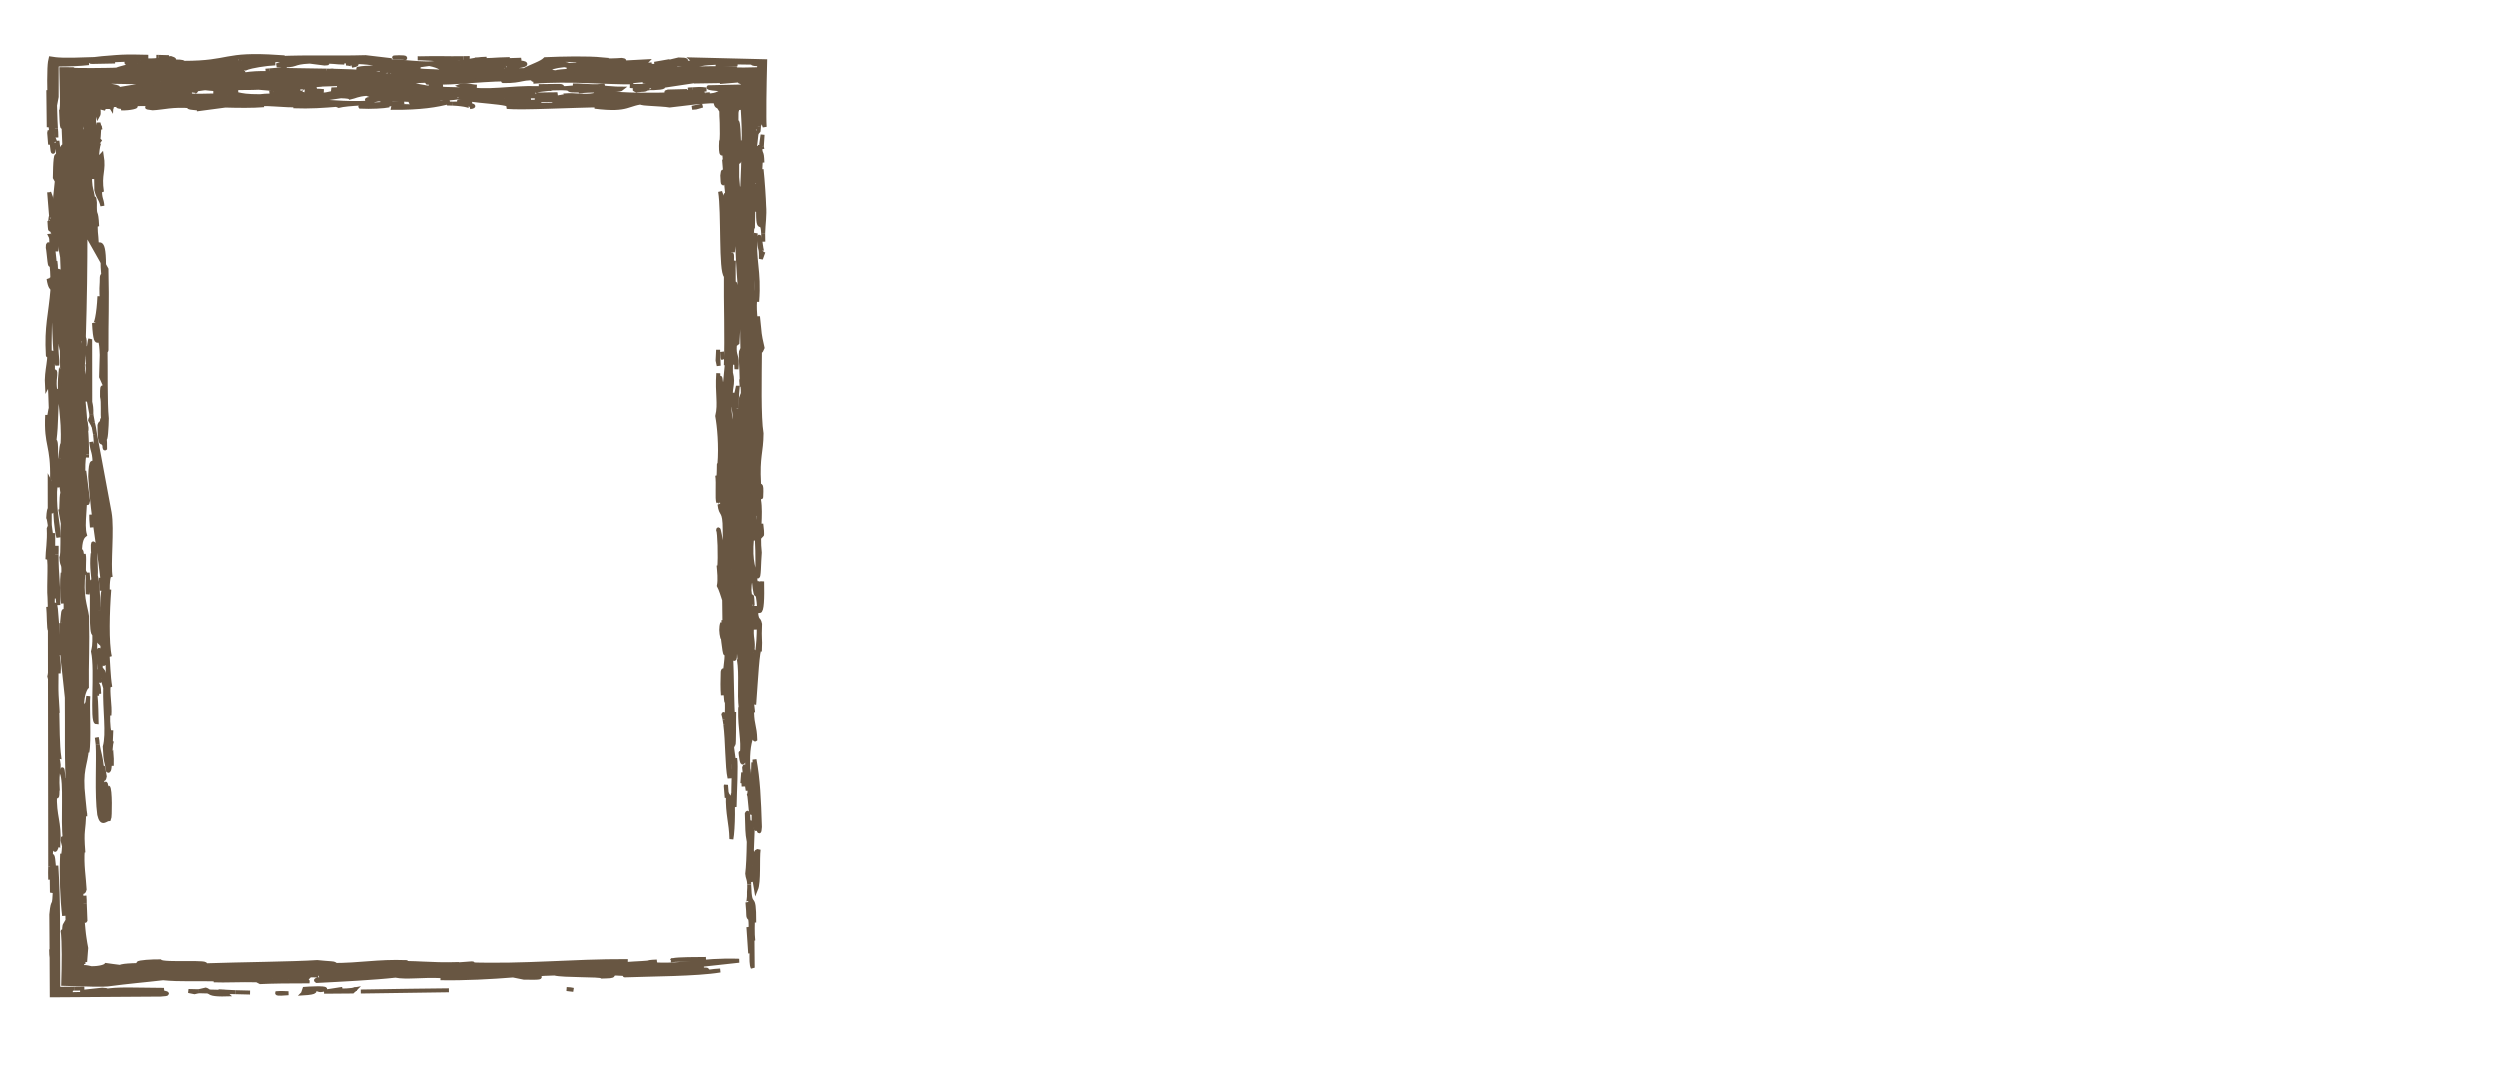 <?xml version="1.0"?><svg width="630" height="270" xmlns="http://www.w3.org/2000/svg">
 <title>brown frame</title>
 <g>
  <title>Layer 1</title>
  <g id="svg_1">
   <g id="svg_2">
    <g id="svg_3">
     <g id="svg_4">
      <g id="svg_5">
       <g id="svg_6">
        <path d="m188.749,224.733c0.056,1.756 -0.255,3.289 -0.395,2.628c0.377,3.578 -0.052,3.655 0.678,4.118c0.358,2.297 -0.138,4.747 -0.434,2.134l0.446,6.622l0.114,-3.959c0.606,1.079 -0.182,6.327 0.525,7.582l-0.06,-7.167l0.202,0.358c-0.218,-1.632 -0.127,-4.802 -0.042,-5.907c0.1,0.174 0.262,0.063 0.28,1.328c0.046,-8.654 -1.062,-2.332 -1.263,-9.512c0.017,0.447 0.01,1.005 -0.051,1.775z" stroke="#685642" fill="#685642" id="svg_7"/>
        <path d="m190.233,217.381l-0.76,-3.019l0.195,-5.065c-0.262,-0.057 -0.475,-3.747 -0.706,-1.249c0.041,0.488 0.12,1.454 0.096,2.233c-0.567,-0.565 -0.283,-6.735 -0.857,-5.247c0.15,4.005 0.025,4.62 0.486,7.085c-0.052,3.672 -0.184,6.346 -0.39,8.06c0.086,1.09 0.434,1.243 0.503,2.628l-0.021,-0.94l0.854,-0.149c-0.181,-1.155 -0.096,-2.247 -0.113,-3.528l0.997,5.929c0.799,-1.912 0.329,-7.737 0.661,-10.064c-0.718,2.888 -0.357,-2.298 -0.945,3.326z" stroke="#685642" fill="#685642" id="svg_8"/>
        <path d="m188.801,222.81l0.002,0.146l-0.002,-0.146z" stroke="#685642" fill="#685642" id="svg_9"/>
        <path d="m22.428,97.888c0.016,1.261 0.217,1.632 0.318,1.814l-0.016,-14.192c-0.225,0.444 -0.502,4.532 -0.636,1.8c-0.248,1.218 -0.036,4.929 0.267,5.467l-0.342,-1.028c0.438,3.27 -0.422,5.503 -0.681,3.371l0.005,0.276l1.685,9.056c0.099,-3.325 -0.579,-2.561 -0.6,-6.564z" stroke="#685642" fill="#685642" id="svg_10"/>
        <path d="m165.511,242.301c-1.839,0.078 -2.065,0.159 -1.856,0.242c0.658,-0.063 1.285,-0.135 1.856,-0.242z" stroke="#685642" fill="#685642" id="svg_11"/>
        <path d="m23.424,106.569l0.527,2.837c-0.142,-1.136 -0.332,-2.134 -0.527,-2.837z" stroke="#685642" fill="#685642" id="svg_12"/>
        <path d="m15.405,86.916c-0.028,-0.006 -0.053,-0.036 -0.09,0.039l0.269,1.273l0,-0.032l-0.179,-1.28z" stroke="#685642" fill="#685642" id="svg_13"/>
        <path d="m25.405,170.963l0.036,0.931c-0.004,-0.339 -0.018,-0.645 -0.036,-0.931z" stroke="#685642" fill="#685642" id="svg_14"/>
        <path d="m12.391,48.471l0.508,6.31c-0.241,-0.841 -0.168,2.203 -0.448,0.874c0.039,0.481 0.133,2.735 0.257,2.121l-0.016,-1.288c0.7,3.327 0.969,1.313 1.501,6.829c0.415,-3.425 0.035,-4.926 -0.283,-6.74c-0.049,-0.615 -0.07,-1.13 -0.097,-1.651l-0.978,-5.246l-0.444,-1.209z" stroke="#685642" fill="#685642" id="svg_15"/>
        <path d="m77.589,246.272l-0.069,0.055c0.063,-0.019 0.075,-0.037 0.069,-0.055z" stroke="#685642" fill="#685642" id="svg_16"/>
        <path d="m77.244,246.551l0.276,-0.224c-0.339,0.112 -1.638,0.219 -0.276,0.224z" stroke="#685642" fill="#685642" id="svg_17"/>
        <path d="m22.971,105.527c0.13,0.086 0.289,0.45 0.453,1.042l-0.395,-2.117l-0.058,1.075z" stroke="#685642" fill="#685642" id="svg_18"/>
        <path d="m21.443,100.711l-0.1,-5.315l-0.363,-1.959c0.138,2.034 0.232,4.413 0.463,7.274z" stroke="#685642" fill="#685642" id="svg_19"/>
        <path d="m25.815,162.567c0.107,11.01 -0.823,-2.705 -1.021,2.354c0.097,3.057 0.488,4.136 0.611,6.042c-0.334,-8.732 1.286,1.184 1.08,-7.624c0.707,1.253 0.771,6.352 0.579,9.34c-0.681,3.383 -0.499,-2.956 -1.167,-3.722c0.111,3.534 0.235,2.912 0.615,4.411c-0.158,5.549 0.837,11.481 -0.107,14.795c0.15,4.017 0.476,3.752 0.835,6.063c0.729,0.459 0.382,-5.975 0.957,-7.463c-0.062,0.309 -0.185,0.91 -0.288,0.735l0.153,-3.473c-0.254,3.296 -0.729,-0.458 -0.785,-2.22c-0.016,-1.282 -0.049,-3.829 0.153,-3.479l0.156,1.94c0.231,-2.498 -0.531,-5.511 -0.136,-8.148c0.164,-0.138 0.24,0.86 0.342,1.011c-0.498,-2.956 -0.469,-5.806 -0.821,-10.181l0.724,2.536c-0.801,-3.5 -0.573,-11.424 -0.15,-16.916c-0.123,0.609 -0.209,1.707 -0.348,1.048c-0.173,-3.226 0.323,-5.662 0.704,-4.168c-0.6,-3.151 0.505,-12.006 -0.274,-16.3l-3.675,-19.745c0.092,0.739 0.167,1.53 0.198,2.346c-0.635,1.795 -0.558,2.762 -1.156,-0.383c0.336,3.087 0.846,1.908 0.872,6.547c-0.319,-1.82 -1.048,-2.279 -1.123,2.165c0.635,11.11 2.439,18.473 3.361,28.849c-0.489,0.383 -0.352,8.53 -0.467,12.489c-0.525,-1.512 -0.675,-4.45 -0.781,-7.5l-0.07,7.652l1.029,0.999z" stroke="#685642" fill="#685642" id="svg_20"/>
        <path d="m24.172,136.77c-0.044,0.278 -0.068,0.565 -0.091,0.86c0.04,-0.157 0.071,-0.414 0.091,-0.86z" stroke="#685642" fill="#685642" id="svg_21"/>
        <path d="m24.87,152.99c-0.018,-0.039 -0.032,-0.025 -0.052,-0.039l0.037,0.967l0.015,-0.928z" stroke="#685642" fill="#685642" id="svg_22"/>
        <path d="m21.866,108.13c-0.139,-0.659 -0.178,-1.147 -0.319,-1.806l0.128,1.406c0.066,0.467 0.132,0.689 0.191,0.4z" stroke="#685642" fill="#685642" id="svg_23"/>
        <path d="m22.727,105.908l0.201,0.352l0.043,-0.733c-0.108,-0.077 -0.2,0.006 -0.244,0.381z" stroke="#685642" fill="#685642" id="svg_24"/>
        <path d="m21.393,204.641l0.106,1.056c-0.008,-0.637 -0.051,-0.911 -0.106,-1.056z" stroke="#685642" fill="#685642" id="svg_25"/>
        <path d="m24.985,174.832c-0.049,-3.829 -0.73,-0.458 -0.733,-5.875l-0.045,1.59c-0.313,-3.887 -0.169,-10.717 -0.195,-15.335c0.292,0.521 0.354,-2.8 0.807,-2.26c-0.106,-3.157 -0.207,-6.283 -0.674,-7.909c0.153,-1.956 -0.257,-4.927 -0.063,-7.413c-0.273,1.05 -0.924,-3.54 -0.59,2.511c-0.038,-0.488 -0.1,-0.182 -0.138,-0.665c-0.381,3.898 0.266,5.461 0.274,8.819c-0.27,2.007 -0.436,-3.283 -0.543,-1.389c0.251,4.193 -0.325,13.157 0.69,12.879c0.071,3.051 -0.152,3.473 -0.338,4.383c1.081,4.827 -0.464,17.913 0.918,17.869c-0.055,-1.762 -0.025,-4.633 -0.321,-7.219l0.951,0.014z" stroke="#685642" fill="#685642" id="svg_26"/>
        <path d="m21.937,114.56l-0.013,0.745l0.013,-0.745z" stroke="#685642" fill="#685642" id="svg_27"/>
        <path d="m25.941,66.241l0.904,1.601c0.216,9.118 -0.038,12.414 -0.002,20.386c-0.124,0.609 -0.202,-0.358 -0.242,-0.848c0.104,5.604 -0.085,13.99 0.33,18.07c-0.007,1.783 -0.294,6.465 -0.561,4.693c0.081,0.868 0.159,1.86 0.129,2.858c-0.325,0.264 -0.092,-2.233 -0.359,-2.291c-0.021,0.791 -0.085,1.1 0.017,1.282c-0.279,-1.332 -1.101,1.381 -1.081,-4.827c0.759,-2.404 0.088,4.306 0.925,2.887c0.006,-2.059 -0.318,-1.82 -0.42,-1.996c0.019,-2.624 0.229,-2.555 0.42,-2.416c-0.26,-1.005 0.102,-4.306 -0.293,-5.694c-0.064,-5.103 0.629,0.277 0.619,-3.055l-0.848,-1.921l0.16,-5.542c-0.298,-8.022 -1.465,1.147 -1.944,-8.022c0.442,1.205 1.185,-2.473 1.362,-6.74c0.031,2.553 0.584,7.273 0.332,10.569c0.664,-4.647 0.08,6.396 0.84,3.984c-0.36,-2.297 -0.408,-6.126 -0.214,-9.112l0.079,0.979c0.09,-3.176 -0.797,-5.58 -0.458,-9.962c-0.027,-2.178 0.212,-1.77 0.41,-1.387c-0.126,-1.843 -0.292,-3.491 -0.105,-3.496zm0.178,4.744l-0.084,2.913c0.14,-0.691 0.135,-1.777 0.084,-2.913z" stroke="#685642" fill="#685642" id="svg_28"/>
        <path d="m190.124,176.634l-0.069,0.885c0.039,-0.194 0.056,-0.529 0.069,-0.885z" stroke="#685642" fill="#685642" id="svg_29"/>
        <path d="m82.295,17.801l1.688,0.028c-0.659,-0.029 -1.199,-0.033 -1.688,-0.028z" stroke="#685642" fill="#685642" id="svg_30"/>
        <path d="m120.169,15.001l2.465,-0.197c-0.972,0.012 -1.735,0.091 -2.465,0.197z" stroke="#685642" fill="#685642" id="svg_31"/>
        <polygon points="190.182,156.512 190.188,156.429 190.143,156.041" stroke="#685642" fill="#685642" id="svg_32"/>
        <path d="m191.266,31.884c-0.072,0.375 -0.137,0.797 -0.188,1.374c0.084,-0.07 0.146,-0.583 0.188,-1.374z" stroke="#685642" fill="#685642" id="svg_33"/>
        <polygon points="119.716,15.038 119.865,15.054 120.169,15.001" stroke="#685642" fill="#685642" id="svg_34"/>
        <path d="m65.611,15.329l-1.08,0.084c0.51,-0.017 0.822,-0.048 1.08,-0.084z" stroke="#685642" fill="#685642" id="svg_35"/>
        <path d="m67.99,17.731c-0.389,0.021 -0.76,0.048 -1.049,0.085l1.049,-0.085z" stroke="#685642" fill="#685642" id="svg_36"/>
        <path d="m14.099,32.379l0.121,2.272c-0.013,-1.117 -0.06,-1.784 -0.121,-2.272z" stroke="#685642" fill="#685642" id="svg_37"/>
        <path d="m61.978,17.176c-0.132,0.04 -0.264,0.078 -0.352,0.116c0.313,-0.026 0.463,-0.076 0.352,-0.116z" stroke="#685642" fill="#685642" id="svg_38"/>
        <polygon points="187.597,191.07 187.594,190.933 187.495,190.875" stroke="#685642" fill="#685642" id="svg_39"/>
        <path d="m188.832,196.595l0.069,1.996c0.006,-0.742 -0.021,-1.464 -0.069,-1.996z" stroke="#685642" fill="#685642" id="svg_40"/>
        <path d="m189.901,64.885c-0.122,0.602 -0.269,2.013 -0.409,1.354c0.177,1.152 0.607,1.075 0.409,-1.354z" stroke="#685642" fill="#685642" id="svg_41"/>
        <path d="m182.292,179.995c0.115,0.362 0.202,0.813 0.289,1.264c-0.124,-0.841 -0.227,-1.578 -0.289,-1.264z" stroke="#685642" fill="#685642" id="svg_42"/>
        <path d="m182.581,181.259l0.191,1.232c-0.055,-0.433 -0.12,-0.848 -0.191,-1.232z" stroke="#685642" fill="#685642" id="svg_43"/>
        <path d="m182.867,49.583c0.058,-0.149 0.106,-0.381 0.121,-0.695c-0.115,0.091 -0.139,0.342 -0.121,0.695z" stroke="#685642" fill="#685642" id="svg_44"/>
        <path d="m188.766,200.204c0.202,0.358 0.642,9.037 0.745,1.737c0.629,0.281 0.291,4.683 0.447,6.629c0.147,-1.414 0.403,0.703 0.628,0.274c-0.077,-0.965 -0.257,-2.113 -0.212,-3.708c0.288,-0.733 0.483,1.688 0.375,3.578c0.333,-2.329 0.499,2.956 0.753,-0.341c-0.222,-7.047 -0.451,-12.027 -1.369,-16.983c0.15,4.017 0.338,8.511 0.085,11.805l-0.544,-1.385c0.479,-3.724 0.122,-6.022 0.172,-9.685l-0.288,8.227c-0.453,3.854 -0.558,1.275 -0.656,-1.762c-0.007,0.748 -0.04,1.424 -0.136,1.614z" stroke="#685642" fill="#685642" id="svg_45"/>
        <path d="m183.992,194.66l-0.015,0.138c0.019,0.121 0.031,0.27 0.055,0.347l-0.04,-0.485z" stroke="#685642" fill="#685642" id="svg_46"/>
        <path d="m25.107,31.959l0.206,0.707c-0.093,-0.59 -0.156,-0.771 -0.206,-0.707z" stroke="#685642" fill="#685642" id="svg_47"/>
        <path d="m186.627,189.752l0,0.006c-0.006,-0.055 -0.006,-0.069 0,-0.006z" stroke="#685642" fill="#685642" id="svg_48"/>
        <path d="m28.16,27.135c-0.008,0.015 -0.016,0.03 -0.031,0.047c0.022,-0.017 0.021,-0.033 0.031,-0.047z" stroke="#685642" fill="#685642" id="svg_49"/>
        <path d="m32.338,15.405c-0.033,-0.025 -0.042,-0.05 -0.119,-0.074c-0.375,0.031 -0.194,0.057 0.119,0.074z" stroke="#685642" fill="#685642" id="svg_50"/>
        <path d="m28.161,27.084c0.001,0.017 0.008,0.033 0,0.051c0.003,-0.018 0.013,-0.035 0,-0.051z" stroke="#685642" fill="#685642" id="svg_51"/>
        <path d="m113.149,25.087c0,0 -0.27,-0.094 -0.695,-0.184c-0.164,0.051 0,0.11 0.695,0.184z" stroke="#685642" fill="#685642" id="svg_52"/>
        <path d="m96.272,24.282l-0.309,-0.061l0.309,0.061z" stroke="#685642" fill="#685642" id="svg_53"/>
        <path d="m192.352,60.894c0.007,-0.835 -0.006,-1.461 -0.029,-1.99c-0.013,0.608 -0.012,1.267 0.029,1.99z" stroke="#685642" fill="#685642" id="svg_54"/>
        <path d="m28.129,27.182c-0.062,0.057 -0.151,0.117 -0.288,0.19c0.152,-0.078 0.238,-0.138 0.288,-0.19z" stroke="#685642" fill="#685642" id="svg_55"/>
        <polygon points="138.882,22.339 138.363,22.398 138.671,22.426" stroke="#685642" fill="#685642" id="svg_56"/>
        <path d="m147.689,22.739c-0.301,0.062 -0.438,0.125 -0.607,0.182c3.143,-0.227 8.918,0.02 9.602,-0.559c-1.067,0.014 -6.597,-0.326 -5.654,-0.665c-2.191,0.145 -5.43,-0.261 -6.61,-0.166c3.597,0.317 0.389,0.488 -2.04,0.683c-2.208,-0.168 0.416,-0.465 -1.486,-0.571l-5.11,0.063l4.452,0.077l-1.353,0.557l0.454,-0.053c7.53,-0.261 0.639,0.814 8.352,0.452z" stroke="#685642" fill="#685642" id="svg_57"/>
        <path d="m147.082,22.921c-0.471,0.035 -0.885,0.078 -1.207,0.137c0.711,-0.009 0.987,-0.066 1.207,-0.137z" stroke="#685642" fill="#685642" id="svg_58"/>
        <path d="m177.833,23.839c0.304,-0.019 0.634,-0.045 1.059,-0.088l-1.059,0.088z" stroke="#685642" fill="#685642" id="svg_59"/>
        <path d="m21.073,89.659c0.164,-0.132 0.501,-4.521 0.073,-4.442l-0.134,3.932l0.061,0.51z" stroke="#685642" fill="#685642" id="svg_60"/>
        <path d="m186.898,97.423c0.013,-0.488 0.018,-0.979 0.01,-1.469l-0.066,-0.285c-0.063,0.299 0.015,1.266 0.056,1.754z" stroke="#685642" fill="#685642" id="svg_61"/>
        <path d="m152.386,21.496c-0.804,0.065 -1.163,0.133 -1.356,0.201c0.521,-0.034 1.002,-0.089 1.356,-0.201z" stroke="#685642" fill="#685642" id="svg_62"/>
        <path d="m185.88,97.699c-0.122,0.623 -0.309,1.54 -0.472,1.67c-0.004,1.273 0.221,2.168 0.301,3.465c-0.063,-1.463 -0.019,-3.156 0.171,-5.135z" stroke="#685642" fill="#685642" id="svg_63"/>
        <path d="m185.717,102.94l-0.008,-0.105l0.008,0.105z" stroke="#685642" fill="#685642" id="svg_64"/>
        <path d="m20.891,92.27l0.09,1.167l-0.115,-0.607l-0.129,3.019c0.027,0.364 0.054,0.758 0.067,1.243c-0.014,-0.196 -0.06,-0.347 -0.106,-0.441l-0.05,0.967c0.443,2.404 0.767,8.386 1.027,10.112c0.19,2.283 0.297,5.078 0.262,6.831c0.01,-1.624 -0.079,-3.781 -0.324,-3.134c-0.255,3.299 -0.99,4.902 -0.359,10.595l-0.01,-3.339l0.951,7.507c-0.395,2.63 -0.476,-3.747 -0.817,-4.789c0.469,5.838 -0.783,10.694 0.04,13.4c-0.488,0.381 -1.303,1.021 -1.254,4.852c0.556,-2.762 0.357,2.296 0.953,0.031c0.279,1.323 -0.176,4.273 0.189,4.494l-0.202,-0.358c-0.772,6.542 0.438,8.683 0.836,11.481c0.2,7.832 -0.117,11.43 -0.034,17.817c-0.327,0.251 -1.228,1.99 -1.193,4.553c0.443,1.191 0.647,6.972 1.214,7.563c0.237,-4.582 -0.475,-3.749 -0.607,-6.492c0.594,-2.283 0.587,-0.207 0.943,-3.325c-0.231,2.517 0.311,11.372 -0.248,14.128l-0.079,-0.973c-0.338,4.4 -1.74,5.241 -0.892,12.571l0.348,3.498c-0.057,-0.168 -0.123,-0.188 -0.174,-0.278c-0.059,5.726 -0.704,4.163 -0.195,10.483c-0.039,-0.488 -0.102,-0.182 -0.14,-0.678c-0.318,3.603 0.321,7.236 0.455,9.96c-0.473,1.663 -0.465,-0.395 -0.807,-1.423c-0.092,3.169 0.065,6.464 0.317,9.458l0.205,2.183l0.111,1.035l0.115,0.845c0.154,1.083 0.313,1.982 0.457,2.691l-0.274,3.492l0.038,0.003l-0.045,0.004c-0.099,-0.899 -0.272,-1.893 -0.456,-2.62c-0.184,-0.719 -0.378,-1.16 -0.52,-0.749c0.09,1.99 0.299,1.534 0.237,4.107l0.352,0.01c-0.15,0.058 -0.329,0.115 -0.533,0.171c-0.242,-0.381 -0.485,-1.231 -0.793,-2.278c-0.119,1.676 -0.123,2.645 -0.071,3.142c1.978,-0.168 0.373,-0.925 3.354,-0.215c2.127,0.006 3.457,-0.436 3.722,-0.801l1.721,0.239l1.869,0.239c0.416,-0.465 5.034,-0.492 8.06,-0.563c0.37,-0.2 -2.437,-0.496 -3.584,-0.315c0.226,-0.367 3.446,-0.538 5.517,-0.531c0.759,0.975 13.558,-0.142 11.11,1.008c9.301,-0.317 22.369,-0.416 28.508,-0.822c2.025,0.27 6.15,0.283 3.678,0.741c7.488,0.003 11.349,-0.998 18.781,-0.731c0.615,0.123 -3.36,0.009 -3.096,0.335c4.858,-0.392 8.838,0.412 16.375,0.151c-1.268,0.018 -1.638,0.219 -1.814,0.32c-0.132,-0.161 3.088,-0.335 5.038,-0.491c1.096,0.083 -1.459,0.116 -0.845,0.241c14.56,0.473 25.652,-0.854 40.133,-0.809c-4.135,-0.013 -5.698,0.634 -5.742,0.898l4.051,0.012c1.562,-0.322 4.603,-0.322 7.147,-0.563c0.312,0.122 1.549,0.252 0.287,0.405c8.003,0.653 12.5,-1.18 22.308,-0.845l-11.876,1.304l2.938,0.454l-5.222,0.592c3.119,0.357 5.831,-0.468 6.206,0.021c-0.659,0.138 -2.247,0.094 -2.296,0.358c2.994,0.191 3.229,-0.173 5.48,-0.269c-5.93,0.996 -17.557,0.98 -23.815,1.225c-0.984,0.079 0.843,-0.24 1.017,-0.341c-2.553,0.032 -4.086,-0.278 -7.3,-0.105c-1.996,0.422 1.523,0.31 3.107,0.354c-0.218,0.366 -1.015,0.344 -2.779,0.399c-0.383,-0.488 -9.685,-0.173 -11.958,-0.769c-9.426,0.153 1.507,1.264 -7.694,1.052l-2.749,-0.559c-5.342,0.432 -12.251,0.814 -18.297,0.695l1.274,-0.018c0.849,-0.239 -0.554,-0.387 -1.174,-0.509c-4.568,-0.239 -8.673,0.439 -11.441,-0.12c-5.21,0.595 -13.896,1.034 -19.854,1.34c-1.607,-0.737 7.771,-0.625 10.25,-1.084l-5.423,0.002c3.352,-0.009 4.676,-0.29 6.685,-0.709c-4.752,-0.137 -6.315,0.508 -10.82,0.694c0.35,-0.2 -0.251,-0.323 -2.33,-0.328l-0.59,0.488c-0.038,-0.04 -0.268,-0.077 -0.91,-0.107l-8.017,0.299c1.701,0.209 1.784,0.635 3.854,0.64c-0.739,-0.285 1.017,-0.342 3.09,-0.334c-1.816,0.319 2.021,0.27 1.977,0.533c-4.154,-0.013 -9.259,0.053 -11.983,0.187l-0.885,-0.45c-3.959,-0.114 -8.141,0.138 -10.826,0.006l0.847,-0.238c-4.75,-0.139 -9.428,0.151 -13.646,-0.288c-2.119,0.258 -4.512,0.493 -6.808,0.732l-3.325,0.364l-1.521,0.189c-0.507,0.064 -0.855,0.13 -1.599,0.197c-1.467,0.305 -6.631,0.088 -11.898,-0.068c0.071,-2.537 0.129,-5.096 0.121,-7.426c-0.004,-1.167 -0.024,-2.278 -0.068,-3.312l-0.084,-1.491l-0.027,-0.347l-0.029,-0.23l-0.067,-0.44c0.016,-0.08 0.051,0.084 0.098,0.403l0.038,0.266l0.042,0.458l0.092,1.084l0.387,4.482c0.045,-2.269 -0.113,-4.246 -0.206,-5.922c-0.093,-1.207 -0.121,-2.049 0.186,-2.559c-0.052,1.79 -0.047,2.581 -0.008,3.223c0.039,0.494 0.112,0.242 0.196,-0.173c0.042,-0.195 0.088,-0.481 0.133,-0.647c0.045,-0.158 0.091,-0.297 0.134,-0.368c0.043,-0.071 0.084,-0.073 0.119,0.043c0.035,0.13 0.065,0.293 0.087,0.875l-0.027,-2.629l-0.065,-2.381c-0.056,-1.502 -0.138,-2.792 -0.248,-3.61c0.004,5.403 -0.846,-1.919 -0.58,3.551c-0.515,-4.239 -0.72,-10.024 -0.521,-15.075c0.264,0.05 0.387,-0.573 0.496,-2.456l-0.383,-1.519c0.07,-2.364 0.453,4.57 0.59,-0.188c-0.655,-4.896 0.371,-14.743 -0.841,-16.887c0.479,-3.731 0.486,7.101 1.071,1.477c0.438,3.271 -0.063,7.784 0.541,8.863c-0.172,-3.207 0.512,-1.17 0.518,-3.239l-0.373,-3.576l-0.023,0.791c-0.57,-6.001 -0.297,-15.509 -0.394,-23.173c-0.609,-6.491 -1.489,-10.96 -1.423,-18.747c0.357,2.299 0.344,-6.466 0.999,-1.565c0.315,-3.603 -0.059,-7.16 -0.322,-7.231c-0.091,3.17 -0.085,1.115 -0.215,3.785c-0.32,-1.802 -0.306,-5.957 -0.097,-7.664c-0.023,0.791 0.039,0.49 0.139,0.665c0.215,-3.785 -0.318,-1.814 -0.452,-4.549c0.448,-0.868 0.12,-6.04 0.353,-8.537l-0.64,-3.622c0.42,1.99 0.153,-3.471 0.54,-4.042c-0.296,-2.597 -0.816,-4.775 -0.703,-8.73c0.22,1.634 0.317,-3.609 0.743,-3.678c0.408,-6.773 -1.162,-11.217 -0.552,-17.632c0.1,0.199 0.38,1.494 0.487,-0.381c-0.119,-1.477 -0.069,-4.063 -0.116,-5.643l0.012,0.05l-0.012,-0.082c-0.023,-0.774 -0.076,-1.261 -0.179,-1.28c-0.417,-2.705 -0.844,-4.099 -1.198,-9.422c-0.488,0.391 -0.299,4.884 -0.142,6.831l0.481,1.682c-0.736,1.607 0.128,4.8 -0.12,6.024c-0.863,-3.193 -0.651,-12.389 -1.182,-17.906c-0.68,3.364 -0.786,10.681 -0.704,17.065l0.293,-2.812l0.01,3.341l0.519,-3.233c-0.091,3.165 0.042,5.9 0.012,8.759c-0.009,-3.348 0.664,-4.652 0.557,-2.758c-0.479,3.731 0.313,3.889 0.283,6.741c0.045,-1.588 0.053,-3.653 0.332,-2.321c-0.586,5.624 -0.204,7.143 -0.83,12.257c0.814,-0.634 0.081,6.39 0.748,7.156l0.068,-2.374l0.492,5.034c-0.663,4.645 -0.676,-4.113 -1.145,2.956c-0.082,6.522 0.773,6.354 0.836,11.481c-0.481,-1.689 -0.895,-5.756 -0.882,-9.893l-0.232,2.505c-0.279,-1.326 -0.221,-7.049 -0.191,-9.905c0.553,4.72 0.17,-2.208 0.602,-4.356c-0.466,-0.395 -0.393,2.636 -0.767,-0.942c0.009,3.352 0.048,3.842 -0.128,8.106c0.212,-9.217 -1.618,-8.289 -1.227,-16.333c0.211,3.708 0.673,-1.293 0.899,-1.739c-0.057,-1.745 -0.167,-5.285 -0.284,-6.74l-0.673,1.318c-0.292,-4.688 1.135,-6.315 0.441,-11.725c-0.403,-0.703 -0.137,4.758 -0.215,3.785c-0.423,-7.401 0.661,-10.067 1.169,-16.64c-0.202,-0.372 -0.629,-0.295 -0.985,-2.593c0.404,0.722 0.611,-0.979 0.907,1.607c0.171,-2.197 -0.126,-4.8 -0.284,-6.739c-0.237,4.574 -0.581,-1.871 -0.823,-2.714c0.068,-2.37 0.404,0.722 0.521,2.18c0.108,-1.902 0.704,-4.163 0.099,-5.243c0.425,-0.075 1.121,5.317 1.23,8.844l0.068,-2.377c0.218,1.638 0.156,1.944 0.09,4.304c0.33,-2.31 0.694,-2.082 0.998,-1.544c-0.063,0.303 -0.101,-0.168 -0.162,0.121c-0.108,1.9 0.008,3.357 0.234,2.917c0.572,1.708 0.357,-2.636 0.643,-3.923l-0.114,-2.9l-1.837,-9.873c-0.214,-4.218 0.226,-6.114 0.503,-9.282l-0.491,-0.87c0.05,-3.67 0.207,-7.133 0.828,-4.781c-0.164,0.132 -0.125,0.617 -0.149,1.414c0.068,0.105 0.115,0.289 0.154,0.521c0.028,0.077 0.057,0.119 0.085,0.182l-0.28,-6.61c0.713,6.673 0.892,0.333 1.762,1.45l-0.284,-6.875c-0.017,0.423 -0.034,0.615 -0.05,0.808l-0.048,0.5c-0.031,0.278 -0.06,0.451 -0.087,0.539c-0.055,0.176 -0.103,0.012 -0.146,-0.324l-0.062,-0.614c-0.019,-0.25 -0.038,-0.427 -0.055,-0.884l-0.096,-2.167c0.216,-0.235 0.241,-1.838 0.208,-3.897l-0.146,-6.59l1.481,0.002l-0.176,0.101c1.747,0.085 4.034,0.116 6.411,0.108l3.576,-0.038l1.731,-0.036l1.077,-0.046c-0.125,-0.164 3.377,-0.965 5.059,-1.447c-4.683,-0.184 -1.904,-0.38 -2.279,-0.684c0.484,0.028 1.356,0.033 1.458,-0.029c0.67,-0.139 -0.91,-0.186 -1.042,-0.348l-3.71,0.153l-5.75,0.165c-3.804,0.13 -6.825,0.317 -8.236,0.659c1.443,0.155 2.466,0.081 3.561,-0.006c1.087,-0.087 2.249,-0.187 3.765,-0.083c-2.287,0.261 -4.926,0.345 -8.087,0.366l-0.01,8.131l-0.409,2.162l0.111,3.588l0.111,2.216c-0.108,-0.869 -0.27,-1.042 -0.414,-1.543l-0.054,-0.206c-0.017,-0.072 -0.034,-0.142 -0.051,-0.328c-0.033,-0.321 -0.064,-0.709 -0.091,-1.192c-0.056,-0.966 -0.098,-2.315 -0.119,-4.27c-0.193,0.422 -0.17,2.4 -0.116,4.823l0.083,2.517c0.02,0.739 0.025,1.476 -0.007,2.145l0.545,1.368c-0.303,-0.527 -0.362,5.196 -0.776,1.13l-0.223,-3.308l-0.111,-1.654l-0.056,-0.827c-0.019,-0.298 -0.037,-0.45 -0.056,-1.07l-0.046,0.429c-0.015,0.165 -0.031,0.178 -0.046,0.274l-0.093,0.46l-0.186,0.919l-0.105,-9.32l0.281,2.628c-0.183,-8.392 0.069,-9.655 0.302,-10.61c0.762,0.123 1.46,0.24 2.979,0.285c1.529,0.045 3.842,0.019 8.047,-0.146c1.251,-0.165 2.579,-0.293 4.026,-0.39c0.884,-0.048 1.052,-0.089 1.521,-0.123c0.414,-0.034 0.845,-0.06 1.297,-0.08c1.808,-0.08 3.954,-0.058 6.726,0.022c-4.011,0.147 -0.412,0.465 -1.921,0.847c4.091,0.275 5.473,-0.268 7.595,-0.525c1.042,0.349 1.784,0.633 -1.871,0.582c-0.458,0.729 4.808,-0.126 5.141,0.625c12.107,-0.022 9.702,-2.426 23.855,-1.487l-0.53,0.303c8.987,-0.377 14.172,-0.015 22.495,-0.254l6.553,0.771c-1.465,0.118 -5.405,0.694 -3.566,1.065c-3.188,-0.78 -6.57,-0.507 -10.005,-0.925c-0.35,0.203 1.048,0.349 1.657,0.474c-2.073,-0.008 -3.113,-0.356 -5.85,-0.221c0.132,0.16 3.119,0.354 0.868,0.449l-3.724,-0.48c-4.982,0.229 -2.454,1.148 -8.305,0.928c1.088,-0.428 3.31,-1.047 5.576,-1.149c-2.674,-0.093 3.565,-0.258 1.125,-0.515c-3.852,0.635 -5.712,0.132 -10.834,0.529c0.602,-0.089 0.76,-0.213 2.021,-0.252l-7.437,-0.267c1.839,0.371 -6.139,0.407 -5.448,0.958c7.92,0.228 5.593,-0.105 14.619,0.208c-2.555,0.125 -5.85,0.685 -7.394,1.2c-0.078,-0.021 -0.208,-0.039 -0.486,-0.048c-1.379,0.545 0.027,0.691 0,1.644c4.12,-0.677 6.875,-0.119 11.734,-0.509c0.914,-0.522 -2.82,-0.666 -5.235,-0.531l4.281,-0.346l-0.843,0.24l10.866,0.175c-2.059,0.028 -2.758,0.331 -3.833,0.559c1.402,0.021 2.791,0.159 4.268,0.31c-0.311,-0.498 -0.115,-0.85 1.252,-0.84c6.992,0.118 10.878,0.565 13.458,1.135l0.814,-0.035c-1.172,-0.511 4.965,-0.918 7.131,-1.44c-0.107,0.529 3.603,0.318 5.618,0.587c1.073,-0.605 -0.358,-1.441 -2.812,-1.936c-4.728,0.553 -2.649,0.558 -4.883,1.344l-7.583,0.523l1.695,-0.483c-3.785,-0.213 -7.42,0.425 -7.143,-0.203c2,-0.419 5.302,-0.165 7.287,-0.586l-2.504,-0.229c4.417,-0.617 2.264,0.595 7.612,0.164c-1.967,-0.534 0.484,-0.039 2.775,-0.397c-1.839,-0.371 -9.417,0.153 -7.809,-0.754c2.781,-0.397 9.357,1.063 13.037,0.161l-0.18,0.102c5.428,0.118 7.336,-0.4 9.369,-0.727c2.31,0.294 5.499,-0.119 8.002,-0.152l-0.061,0.264l3.532,-0.11c-1.682,0.481 -4.14,-0.013 -7.174,0.058l0.377,0.49c-3.498,-0.582 -5.831,0.303 -8.543,0.726c3.948,-0.425 11.148,0.12 12.075,-0.84l2.442,0.497l1.168,-0.179c1.819,0.372 -0.039,0.955 -3.567,1.066c-0.613,-0.124 -0.919,-0.186 -0.733,-0.288c-1.638,0.22 -3.142,0.601 -7.104,0.487l2.115,-0.26c-4.935,-0.035 -9.42,0.154 -11.11,0.637c7.124,0.205 14.128,0.248 20.817,0.226c1.973,-1.108 4.313,-1.731 5.319,-2.762c4.488,-0.19 10.581,-0.332 14.479,0.045l-0.358,0.203c1.902,0.106 3.655,0.049 5.116,-0.067c2.009,0.271 -1.375,0.545 0.025,0.691l6.428,-0.346c-0.396,0.467 -5.806,0.469 -8.374,0.502c0.484,-0.039 1.463,-0.117 1.149,-0.18c-2.988,-0.192 -8.554,0.603 -9.861,-0.072c-1.456,0.118 2.958,-0.498 -1.971,-0.533c-3.3,-0.254 -4.375,0.351 -4.72,0.554c-0.054,0.265 5.179,0.362 3.363,0.681c2.569,-0.035 3.592,-0.374 6.876,-0.12c-2.545,0.032 -6.003,0.568 -7.359,0.158c-5.034,0.492 -4.312,1.732 -1.938,1.801c-0.565,-0.389 9.183,-0.479 2.582,-0.985c2.965,-0.5 8.382,-0.504 12.261,-0.815l-0.176,0.1l4.815,-0.125c-0.678,0.139 -2.134,0.257 -2.182,0.519l6.67,-0.708c-3.754,0.477 2.327,0.331 4.036,0.541c0.714,-0.404 3.319,-0.7 0.82,-0.932c-2.81,-0.293 -1.636,0.219 -4.191,0.249l3.618,-0.637l0.311,0.062l2.178,-0.521c4.929,0.037 -2.153,1.212 4.162,0.703l-0.821,-0.711l18.464,0.457c-0.084,3.501 -0.154,6.804 -0.184,9.784l-0.009,4.222l0.01,0.973l0.015,0.57l0.048,1.003c-0.405,-1.425 -1.055,-2.053 -1.44,-0.094l0.039,-0.932l0.027,-1.483l0.02,-4.076l-0.055,-8.439l-0.025,0c-0.112,-0.017 -0.072,-0.043 0.101,-0.076c0.111,0.334 0.297,1.948 0.438,4.2c0.142,2.241 0.239,5.127 0.172,7.667c0.416,-1.054 0.445,-3.331 0.364,-5.736c-0.081,-2.417 -0.271,-4.909 -0.294,-6.812c-1.562,0.018 -2.584,-0.071 -2.521,-0.408c-3.754,-0.103 -6.443,-0.083 -8.448,-0.006c-1.955,0.077 -3.59,0.21 -4.078,0.334c-1.482,0.249 -2.797,0.463 -6.55,0.117c-0.104,0.526 -2.134,0.257 -2.528,0.722c1.111,0.43 3.62,0.423 6.459,0.345l2.175,-0.065l1.103,-0.032l1.664,-0.025c2.279,-0.028 4.497,-0.027 6.355,0.048c-0.771,0.039 -2.3,0.117 -2.626,0.217c3.438,0.101 5.549,0.086 7.738,0.01l0.167,3.428l0.063,-0.524c0.515,6.379 -0.393,4.364 -0.625,8.119c0.02,0.357 0.025,0.953 0.028,1.63l0.013,1.548c0.021,0.921 0.079,1.651 0.271,1.371l-0.501,4.53l0.589,-0.218c0.035,2.555 -0.354,3.115 0.004,5.431l0.527,0.107l0.183,-6.346c0.172,3.216 0.504,0.896 0.614,4.43c-0.576,-3.948 -0.292,2.793 -0.78,3.182l0.296,2.6l-0.141,-0.665c-0.271,2.04 0.196,2.429 0.128,4.81c0.293,-2.808 0.664,-4.647 0.289,-8.225c0.296,2.605 0.624,7.771 0.642,9.039c0.221,2.735 -0.181,4.645 -0.239,7.204c-0.212,-4.911 -1.598,1.72 -1.219,-8.122c0.101,0.182 0.078,0.979 0.016,1.287c0.673,-1.312 -0.042,-5.899 -0.299,-8.033c-0.388,0.549 -0.484,-1.682 -0.697,2.101c0.247,-1.241 0.863,3.188 0.545,6.787l-0.828,-0.634l-0.098,5.241l-0.04,-0.49c-0.534,1.971 0.104,5.591 -0.211,9.2c0.296,2.605 0.061,12.6 0.928,8.299c-0.519,3.239 0.143,6.082 0.254,9.616l0.339,-4.405c0.594,5.208 0.211,3.708 1.153,7.876c-0.226,0.421 -0.413,1.351 -0.651,0.504c-0.044,6.997 -0.278,16.99 0.401,21.095c-0.037,4.932 -1.014,5.706 -0.63,12.626c0.116,1.458 0.774,-1.136 0.537,3.446c-0.063,0.308 -0.615,-4.412 -0.55,0.691c0.638,3.634 -0.353,8.535 0.201,13.263c-0.23,2.496 -0.143,6.827 -0.647,5.924c0.114,-3.954 0.009,-9.548 -0.233,-10.401c0.304,0.546 0.295,-2.812 0.53,0.102c0.381,-5.976 -0.313,-3.879 -0.053,-9.24c-0.202,-0.37 -0.559,2.756 -0.378,3.906c-0.689,0.025 -0.333,-10.572 -1.159,-5.806c-0.06,5.729 1.377,7.43 0.651,12.395c-0.419,-1.99 -0.064,-5.103 -0.787,-7.631l-0.278,4.08l0.499,2.961l-0.102,-0.176c-0.632,7.206 0.709,6.666 1.056,13.113c0.478,-3.735 1.195,0.864 1.487,-1.946c0.088,4.312 -0.003,7.478 -0.693,7.506c-0.563,-8.066 -0.729,-0.458 -1.416,-7.915c-0.248,1.224 -1.01,-1.775 -1.086,2.668c0.492,5.007 0.575,-1.498 0.803,3.496c-0.062,0.295 -0.124,0.602 -0.226,0.427c0.358,2.296 -0.129,2.68 0.267,5.459l-0.138,-0.659c-0.419,3.427 0.474,3.749 0.018,6.699c0.512,-1.18 0.419,1.98 0.739,3.81c0.193,-2.99 0.929,-4.608 0.888,-10.508c-0.405,-0.712 -0.63,-0.281 -0.825,-2.705l0.05,3.835c-0.067,-0.828 -0.171,-1.458 -0.253,-2.216l0.211,-3.684c0.288,4.67 0.721,2.529 1.142,4.513c-0.177,4.273 0.111,3.526 -0.021,6.214c-0.594,-0.271 -1.015,8.24 -1.396,13.161l0.022,-2.283c-0.375,-3.574 -0.495,2.459 -0.658,2.591l0.297,2.605c-0.042,-0.49 -0.179,-1.168 -0.264,-0.057c0.111,3.526 0.699,3.321 0.811,6.842c-0.327,0.265 -0.823,-2.712 -0.995,-0.523c-0.285,0.755 -1.044,3.159 -0.755,7.836c0.126,0.331 0.195,1.544 0.25,2.95c-0.018,-0.195 -0.031,-0.44 -0.055,-0.529l-0.356,3.107c-0.558,-2.647 0.264,-5.354 -0.297,-8.014l-0.53,-0.226c-0.001,-2.071 -0.231,-4.882 -0.506,-6.175c-0.09,3.156 0.05,3.821 0.16,7.352c-0.336,0.494 -0.585,-1.992 -0.621,-2.351l0.302,0.527c0.439,-4.21 -0.509,-6.294 -0.41,-11.535c0.021,-0.791 0.061,-0.308 0.162,-0.132c-0.514,-4.243 0.189,-8.405 -0.488,-12.529l0.28,1.345l-1.253,-13.784l-0.206,-0.044c-0.124,0.609 -0.116,-1.45 -0.033,-2.555l0.003,0.005l-0.657,-7.556c-0.128,0.691 -0.234,1.576 -0.265,2.591c0.242,0.86 0.044,5.902 0.595,5.21c-0.333,2.329 0.144,6.082 -0.064,7.792c0.354,-3.117 0.519,2.17 0.823,2.716c-0.349,1.047 0.025,4.618 -0.441,4.21c-0.122,0.615 0.31,-1.53 0.029,-2.856c-0.435,-3.264 -0.383,5.976 -0.796,1.91c0.328,5.172 0.186,11.987 0.615,17.322l0.191,-2.986c-0.068,2.371 0.035,7.983 -0.19,8.403c-0.055,-1.762 -0.049,-3.822 -0.143,-6.076c-0.527,-0.109 0.004,5.417 -0.322,5.668l0.873,6.547l0.029,-2.867c0.32,1.806 -0.066,7.802 -0.141,12.246c-0.722,-2.55 -0.019,-6.704 -0.308,-11.38c-0.273,-3.396 -0.697,2.098 -0.87,-1.117c-0.168,0.833 -0.148,2.931 0.034,3.965l-0.132,1.268c-0.655,-2.867 -0.51,-9.295 -1.074,-13.575c0.07,0.375 0.145,0.703 0.221,0.822c0.255,-3.295 0.244,-6.641 0.07,-9.854c-0.206,1.699 -0.066,2.372 0.011,3.343c-0.162,0.121 -0.232,-2.912 -0.413,-4.059c-0.191,2.988 -0.387,0.558 -0.496,2.448c-0.156,-1.946 -0.11,-3.522 -0.041,-5.894c0.247,-1.229 0.341,1.017 0.666,0.766c-0.196,-2.442 0.581,-3.559 0.206,-7.133c-0.137,4.754 -0.706,-1.252 -0.925,-2.89l-0.022,0.797c-0.381,-1.508 -0.397,-2.787 -0.049,-3.829c0.157,1.946 0.049,3.829 0.436,3.275c-0.017,-1.285 -0.033,-2.567 -0.149,-4.022l0.279,1.324l-0.081,-6.388c-0.341,-1.011 -0.824,-2.701 -1.327,-3.586c0.309,-1.532 0.051,-3.666 -0.068,-5.12l0.142,0.676c0.292,-2.817 0.048,-9.087 -0.254,-9.616c0.27,-2.013 1.924,14.23 1.644,0c-0.002,-5.409 -0.964,-3.369 -1.298,-6.457c0,0 0.098,0.174 0.161,-0.132c0.07,-2.368 -0.297,-2.605 -0.452,-4.551c-0.146,1.419 -0.153,3.477 -0.013,4.139c-0.404,-0.712 0.036,-4.93 -0.283,-6.744c0.622,2.354 0.237,-4.576 0.557,-2.749c0.4,-4.708 -0.092,-9.742 -0.55,-12.215c0.78,-3.195 -0.104,-5.603 0.257,-10.788c-0.022,0.797 0.094,2.243 0.01,3.357c0.495,2.956 0.259,-5.373 0.713,-0.823c-0.079,-0.973 -0.263,-0.069 -0.187,0.929c0.056,1.745 0.273,3.389 0.499,2.95l0.438,-4.225l0.12,1.475l0.606,-6.413c-0.099,-0.174 -0.223,0.427 -0.284,0.736c0.266,-7.438 -0.071,-15.942 0.009,-22.459c-1.397,-1.224 -0.598,-16.042 -1.456,-21.308c0.4,1.412 1.107,2.184 1.398,1.31c0.059,1.174 0.624,3.578 0.506,6.241c-0.225,0.425 -0.479,3.714 -0.735,1.598c0.16,7.359 0.613,-0.996 1.133,1.176c-0.135,-8.154 -0.954,-12.937 -1.283,-18.084l0.165,-0.13l-0.312,-3.887c-0.093,3.176 -0.885,3.019 -0.608,-1.075l0.039,0.498c0.167,-1.167 0.152,-2.965 0.102,-4.928c-0.012,-0.604 -0.027,-0.717 -0.042,-0.979l-0.041,-0.713c-0.024,-0.47 -0.039,-0.924 -0.026,-1.361c-0.152,-0.292 -0.305,-0.539 -0.458,-0.741l0.018,-0.271c-1.132,-0.133 -0.76,-0.917 -1.168,-1.398c-0.83,-0.015 -1.597,0.018 -2.275,0.081l-1.61,0.117l-1.583,0.151c-2.05,0.219 -3.894,0.498 -5.927,0.706c-1.839,-0.373 -10.415,-0.46 -5.871,-0.911c-5.164,0.328 -4.122,2.32 -12.979,1.217l2.298,-0.359c-8.468,0.075 -20.545,0.789 -24.447,0.411c3.124,-1.289 -10.577,-1.312 -12.083,-2.575c0.419,0.289 -2.762,0.385 -3.226,0.539c-0.697,-0.148 -1.858,-0.292 -3.09,-0.031c3.302,0.254 -2.321,1.313 3.992,0.802c-3.195,0.866 -7.312,1.543 -14.311,1.5l0.105,-0.527l5.538,0.161c-0.56,-0.389 2.291,-0.36 3.459,-0.539c-10.301,-0.296 1.349,-1.234 -9.183,-1.166c-1.017,0.342 -0.358,0.201 -3.095,0.336c1.287,-0.018 1.519,-0.38 -0.556,-0.388l-1.992,0.421c-3.678,-0.879 6.087,-0.572 2.95,-1.189c4.066,-0.414 11.109,-0.636 9.797,-1.308c-6.641,-0.245 -5.974,1.26 -12.918,0.955l-0.739,-0.286c-2.442,0.194 -2.837,0.658 -4.174,0.938c-0.121,-0.163 -0.741,-0.285 -2.31,-0.332c-4.124,0.677 -6.861,0.811 -10.666,1.55c10.125,-0.555 8.656,0.515 19.107,0.021c-1.638,0.219 -8.995,0.379 -9.447,1.107l0.098,-0.528c-3.398,0.274 -6.794,0.546 -11.062,0.372l2.605,-0.296c-5.656,0.367 -9.403,-0.801 -13.866,0.077c1.577,0.047 2.856,0.031 3.829,-0.049c-2.912,0.236 -6.564,0.183 -9.729,0.093l-6.547,0.871c0.057,-0.262 -4.092,-0.277 -2.09,-0.695c-4.714,-0.401 -6.936,0.385 -9.66,0.516c-4.827,-0.56 4.181,-0.25 4.654,-0.978c-3.325,-0.122 -6.75,-0.128 -9.813,-0.044c-1.531,0.042 -2.972,0.106 -4.265,0.19l-0.478,0.032c-0.179,0.011 -0.175,0.022 -0.27,0.034l-0.4,0.073c-0.252,0.051 -0.472,0.106 -0.659,0.166c0.63,0.106 0.903,0.197 0.888,0.325c-0.094,-0.166 -1.215,-0.123 -1.833,-0.128c-0.072,0.114 -0.13,0.229 -0.175,0.343c-1.111,-0.231 -1.299,-0.434 -0.52,-0.692c-0.338,-0.02 -0.647,0.024 -0.929,0.083c0.14,0.981 0.363,1.829 0.015,2.444c-0.175,-0.834 -0.211,-1.795 -0.214,-2.643c1.162,-0.004 2.214,0.052 2.75,-0.096c-1.193,0.102 -2.031,0.047 -2.913,-0.067c-0.132,0.745 -0.343,1.353 -0.484,2.375c-0.035,0.255 -0.066,0.534 -0.09,0.844l-0.031,0.488l-0.019,0.603c-0.016,1.328 0.005,2.88 0.081,4.759c-0.164,0.132 -0.482,-1.689 -0.487,0.383c0.126,4.802 0.706,1.255 1.087,2.754c-0.213,-3.697 -0.004,-5.417 0.429,-7.562l0.278,0.986c-0.145,0.149 -0.152,2.471 -0.292,3.155l0.567,0.598c-0.628,-0.276 -1.105,3.438 -0.871,6.357c0.455,-2.95 0.432,-2.153 1.146,-2.956c0.677,4.105 -0.666,4.631 0.051,9.232c-0.201,-0.345 -0.352,-4.361 -0.506,-0.891c-0.027,2.873 0.462,2.49 0.618,4.417c-0.523,-2.17 -0.911,-1.613 -1.531,-3.965c-0.066,-5.105 0.007,-2.059 -0.222,-7.049l-0.441,4.224c-0.086,-4.325 -0.598,-3.146 -0.799,-3.501c-0.531,7.386 0.794,5.566 0.657,10.318c0.358,2.291 0.075,-4.452 0.45,-0.868c-0.076,4.444 0.342,1.013 0.567,6.001l-0.239,-0.835c-0.311,1.525 0.072,3.032 0.125,4.796c0.158,1.94 1.816,-2.197 1.852,5.781c-0.146,-0.391 -0.239,-0.534 -0.3,-0.534l-4.39,-7.783c0.011,8.083 -0.111,17.398 -0.406,26.759c-0.858,2.205 -0.708,-6.681 -1.094,-6.108l0.176,-4.27c0.364,0.24 0.112,8.945 0.756,5.09c-0.263,-7.54 0.156,-10.96 -0.594,-18.113c-0.86,2.222 0.152,9.42 -0.512,14.073c0.056,-1.954 -0.039,-3.603 -0.162,-5.204l-0.346,14.006l0.208,1.117c0.096,-3.351 0.17,-5.668 0.201,-5.967c-0.075,4.442 0.401,8.188 1.03,8.483l0.022,-0.789l0.196,1.605l-0.12,3.121zm135.494,150.859c-0.27,0.061 -0.482,0.131 -0.64,0.219c0.164,-0.092 -0.018,-0.151 0.64,-0.219zm-119.647,-222.363l-18.285,-0.328l-0.012,1.018l0.105,-0.924c6.298,0.589 10.38,1.104 11.105,1.472c0.403,0.184 -0.033,0.33 -1.502,0.431c-1.431,0.101 -3.827,0.155 -7.547,0.153l0,0.482l0.089,1.117c0.033,-0.414 0.059,-0.894 0.08,-1.43c2.117,0.076 4.778,0.073 7.379,0.001c2.874,-0.44 12.417,-2.061 12.297,-2.204c-1.042,-0.349 -2.561,0.032 -4.455,-0.074l0.746,0.286zm4.212,2.083c3.358,0.138 2.594,-0.137 3.115,-0.385l-3.528,0.094c0.445,0.062 0.666,0.15 0.413,0.291zm2.913,-0.633c-0.377,-0.006 -0.699,-0.018 -0.868,-0.051l0.868,0.051zm-23.947,41.243l-0.016,-0.344l-0.058,2.417c0.041,-0.322 0.071,-0.935 0.074,-2.073zm0.607,-6.815l-0.454,-0.797l-0.052,2.266c0.206,-0.255 0.385,-0.521 0.506,-1.469zm1.495,-21.905c-0.273,-0.69 -0.416,-2.192 -0.568,-3.557c-0.076,-0.727 -0.155,-1.218 -0.255,-1.668c-0.099,-0.438 -0.219,-0.77 -0.376,-0.872c-0.161,-0.312 -0.224,0.568 -0.275,1.593l-0.052,3.881c0.091,0.048 0.177,0.322 0.258,0.78c0.079,-1.362 0.235,-2.272 0.621,-1.72c-0.841,3.501 0.601,3.138 0.385,6.922c0.443,1.205 0.439,-4.212 0.262,-5.359zm163.868,99.233c-0.054,0.107 -0.195,0.477 -0.371,0.996l-0.312,-2.666c0.138,-4.756 1.041,-8.566 0.264,-12.847c0.195,-2.003 0.608,-3.076 0.949,-4.101c-0.025,0.981 -0.059,1.898 -0.111,2.663c1.138,12.002 -1.201,6.257 -0.419,15.955zm1.108,-54.682c0.039,0.49 0.142,0.667 0.142,0.667c-1.154,-10.627 -1.489,-19.377 -1.444,-25.106c-0.458,1.111 -0.812,6.25 -1.001,8.69l-0.522,-2.163l0.41,-1.35l-0.474,-3.754c-0.351,1.05 -0.277,4.082 -0.547,6.108c0.1,0.176 0.708,6.666 1.028,8.479l0.36,-5.185c-0.146,1.4 -0.025,8.279 0.108,11.006c0.262,0.054 0.665,-4.647 0.097,-5.239c0.389,-0.559 0.393,4.859 0.809,1.433c0.413,4.061 0.067,10.522 -0.125,13.52l-0.652,0.508c-0.254,3.289 0.786,2.222 0.409,6.129c-0.128,-4.804 -0.715,0.812 -0.765,-3.009c-0.246,1.22 -0.688,0.025 -0.641,3.854c0.863,3.187 -0.541,4.036 0.221,7.049c-0.269,2.013 -0.519,-2.167 -0.635,1.795c0.454,4.543 0.779,4.281 1.407,4.563c0.176,-4.249 -0.817,-4.773 -0.664,-8.248l1.076,6.911c0.151,-1.274 0.168,-2.216 0.124,-3.007c0.063,1.389 0.222,2.568 0.442,3.578l0.318,1.596c0.006,-3.917 0.021,-7.396 0.289,-8.011l0.305,0.54c0.279,-1.387 0.061,-3.647 -0.163,-4.689c-0.032,-3.507 -0.457,-7.011 -0.063,-7.777l0.278,1.332c-0.085,-4.315 -0.123,-4.796 -0.127,-10.22zm-84.816,-58.728c2.613,1.117 5.494,2.104 17.688,1.908l-0.96,0.077c6.145,0.701 11.981,-0.927 19.458,-0.148c-3.628,0.421 -3.433,0.382 -7.438,1.346l3.893,-0.315c-1.079,0.607 2.804,0.293 5.66,0.322l-2.521,0.723c-1.714,-0.208 -6.158,-0.284 -6.028,-0.119c0.973,-0.08 -5.867,-0.913 -9.583,-0.702c0.383,0.49 8.229,0.291 4.726,1.092c3.087,-0.336 3.471,0.152 6.698,-0.019c-3.096,0.335 -0.766,0.667 -3.071,1.025l5.292,-0.167c0.138,0.163 -7.708,0.362 -3.371,0.965c2.121,-0.257 7.783,0.065 7.884,-0.462l0.13,0.162c3.967,0.114 1.745,-0.746 6.616,-0.445c0.058,-0.266 -0.872,-0.449 -2.617,-0.395c-1.475,0.117 -1.701,0.481 -4.739,0.555c-1.362,-0.413 3.665,0.051 1.556,-0.646c-1.048,-0.348 -8.021,0.3 -5.798,-0.484l3.959,0.113c0.101,-0.528 2.969,-0.498 2.888,-0.924c2.421,-0.194 4.707,0.399 7.179,-0.059c1.027,-0.342 -0.766,-0.977 3.325,-0.7c3.197,0.781 12.617,0.629 16.146,0.516l3.088,-0.336c-0.262,-0.324 -5.9,0.044 -3.917,-0.377l4.815,-0.127l-0.372,0.203c1.596,0.045 3.228,-0.172 4.683,-0.289c-1.5,0.38 -4.971,0.228 -4.281,0.777c2.251,0.108 2.624,0.313 4.666,0.207c-0.415,0.039 -0.834,0.093 -0.768,0.17l0.778,0.033l0.532,0.009c0.331,-0.001 0.616,-0.016 0.868,-0.041c0.504,-0.049 0.879,-0.139 1.188,-0.242c0.618,-0.207 0.96,-0.464 1.503,-0.554c2.216,-0.357 1.403,-0.523 -0.102,-0.67c-1.469,-0.147 -3.553,-0.276 -3.25,-0.559l7.854,-0.173l0.129,5.852c-0.178,-1.141 -0.356,-2.176 -0.582,-1.625c-0.254,3.273 -0.427,0.262 -0.4,4.558c0.751,-0.33 0.468,5.825 0.903,9.093c-0.308,1.526 -0.369,1.84 -0.379,-1.498c-0.488,0.383 -0.3,4.865 -0.345,6.459c0.121,0.923 0.192,2.498 0.301,3.496c0.244,-1.337 0.55,-0.766 0.758,2.128l0.102,0.169c0.134,-4.745 0.668,-12.119 0.168,-15.094l0.241,0.841c0.102,-1.323 0.104,-2.702 0.061,-4.069l-0.091,-2.082l-0.117,-2.174c-0.155,-2.801 -0.268,-5.021 0.101,-6.903c-0.089,-0.028 -0.168,-0.058 -0.24,-0.092c0.619,-0.365 -1.181,-0.084 -0.624,-0.611l-5.026,0.412l1.084,-0.239l-7.614,0.119l0.182,-0.099l-7.876,1.186c-0.008,0.23 0.205,0.301 -0.885,0.471c-1.093,0.113 -1.923,0.131 -2.662,0.101c-0.006,0 -0.006,0 -0.006,0.003l0,-0.003c-1.688,-0.066 -2.812,-0.397 -4.89,-0.533l6.396,-0.056c0.521,-0.391 -0.023,-0.796 -3.157,-1.069c1.282,-0.015 1.818,-0.319 0.232,-0.364c-0.174,0.102 -4.191,0.25 -2.661,0.561c-6.076,0.143 -15.912,-0.883 -25.137,-0.141c6.627,-0.446 -5.312,-0.523 2.046,-0.685c-5.135,-0.624 -4.419,0.616 -9.654,0.519c-0.446,-0.225 2.85,0.029 4.053,-0.414c-8.704,-0.25 -14.686,1.01 -23.106,0.82l-0.36,-0.487l-5.202,0.2zm-16.657,0.607l-4.934,0.168l0.485,0.014l-4.869,0.393c2.992,0.19 4.963,0.726 0.775,0.976c0.353,-0.202 -0.871,-0.449 0.584,-0.566c-2.806,-0.293 -8.962,-0.576 -7.357,0.16c5.392,-0.695 1.257,0.938 5.494,0.421c-2.273,0.479 -4.526,0.265 -6.673,0.479c2.235,-0.401 -0.521,-0.909 -3.879,-1.101c-1.461,0.118 -5.417,0.005 -7.846,0.199c0.866,0.45 -1.249,0.708 2.708,0.821c-1.452,0.118 -3.699,0.212 -6.216,-0.02c0.998,-0.077 2.743,-0.133 2.622,-0.295c-1.624,-0.415 -3.526,-0.396 -4.576,-0.573l-2.504,0.072c0.246,0.038 0.458,0.09 0.609,0.154l-2.781,0.397c3.705,-0.212 1.712,0.208 1.665,0.472c0.1,-0.527 -2.385,-0.069 -3.653,-0.052l2.754,0.558c-1.331,0.279 -4.701,-0.402 -4.005,0.149c5.844,0.221 8.091,0.126 13.376,-0.04l-2.146,-0.433c5.963,-0.306 3.678,0.743 10.369,0.722c2.781,-0.395 10.062,-0.027 10.2,-0.819c-0.839,0.241 4.166,0.704 6.459,0.346c2.534,-0.724 10.198,-0.821 7.876,-1.151c-2.071,-0.009 -4.858,0.389 -6.522,-0.082l4.017,-0.15l-2.636,-0.395c1.362,0.142 1.23,-0.244 0.604,-0.824zm-70.777,25.237l-0.01,0.155l0.002,-0.172l0.008,0.017z" stroke="#685642" fill="#685642" id="svg_65"/>
        <path d="m187.527,193.43c0.181,1.155 0.15,4.011 0.538,3.452c-0.425,0.069 -0.065,-5.103 -0.538,-3.452z" stroke="#685642" fill="#685642" id="svg_66"/>
        <path d="m187.11,196.846c0.102,0.201 0.266,0.061 0.28,1.343l-0.108,-3.528l-0.172,2.185z" stroke="#685642" fill="#685642" id="svg_67"/>
        <path d="m184.199,200.426c0.317,1.819 0.496,2.973 0.468,5.829c-1.04,1.073 -0.291,-4.676 -1.26,-5.971c-0.098,5.235 0.81,6.842 0.897,11.148c0.434,-2.134 0.684,-10.849 -0.105,-11.006z" stroke="#685642" fill="#685642" id="svg_68"/>
        <polygon points="182.885,198.1 183.119,201.012 183.181,200.725 182.946,197.811" stroke="#685642" fill="#685642" id="svg_69"/>
        <path d="m191.916,135.045c0.324,-0.262 0.004,-2.076 -0.074,-3.049c-0.021,0.791 -0.107,1.898 0.074,3.049z" stroke="#685642" fill="#685642" id="svg_70"/>
        <path d="m90.926,249.861l22.208,-0.313c-6.39,0.081 -12.289,0.122 -22.208,0.313z" stroke="#685642" fill="#685642" id="svg_71"/>
        <path d="m189.792,61.351c0.307,5.963 0.867,8.612 1.009,14.688c0.655,-7.989 -1.021,-10.552 -0.352,-17.26l-0.657,2.572z" stroke="#685642" fill="#685642" id="svg_72"/>
        <path d="m192.384,63.455c-0.612,0.988 -0.717,-4.601 -1.166,-3.735c0.149,4.019 0.583,1.872 0.53,5.519l0.636,-1.784z" stroke="#685642" fill="#685642" id="svg_73"/>
        <polygon points="182.27,90.476 181.952,88.667 182.067,90.124" stroke="#685642" fill="#685642" id="svg_74"/>
        <polygon points="191.841,36.278 191.979,36.937 192.172,33.947" stroke="#685642" fill="#685642" id="svg_75"/>
        <path d="m192.119,37.596l-0.141,-0.659l0.141,0.659z" stroke="#685642" fill="#685642" id="svg_76"/>
        <polygon points="180.957,88.152 180.827,90.84 181.107,92.169" stroke="#685642" fill="#685642" id="svg_77"/>
        <path d="m184.24,64.433l0.195,2.404c-0.037,-0.477 0.214,-3.766 -0.195,-2.404z" stroke="#685642" fill="#685642" id="svg_78"/>
        <polygon points="185.373,16.149 180.388,16.384 180.871,16.444 185.827,16.209" stroke="#685642" fill="#685642" id="svg_79"/>
        <path d="m182.553,45.616c-0.47,1.661 -0.127,-4.796 -0.542,-1.379c0.072,3.039 0.317,1.806 0.542,1.379z" stroke="#685642" fill="#685642" id="svg_80"/>
        <path d="m174.573,22.506c-0.395,0 -0.81,0.017 -1.21,0.07l1.21,-0.07z" stroke="#685642" fill="#685642" id="svg_81"/>
        <path d="m174.573,22.506c1.267,0 2.563,0.18 3.406,0.044c-1.558,-0.212 -2.158,-0.132 -3.406,-0.044z" stroke="#685642" fill="#685642" id="svg_82"/>
        <path d="m159.979,22.616l1.155,0.034c-1.18,0.231 -0.621,0.198 0.433,0.011c1.224,-0.016 1.155,-0.165 1.3,-0.267l0.753,-0.183l-1.004,0.17c-1.896,-0.003 -3.053,0.02 -2.637,0.235z" stroke="#685642" fill="#685642" id="svg_83"/>
        <path d="m105.765,14.69c4.266,0.176 5.369,0.26 5.138,0.625c4.049,0.117 3.421,-0.512 5.863,-0.658c-4.582,0.071 -5.518,-0.097 -11.001,0.033z" stroke="#685642" fill="#685642" id="svg_84"/>
        <path d="m116.766,14.657l1.6,-0.029c-0.667,-0.011 -1.161,0.004 -1.6,0.029z" stroke="#685642" fill="#685642" id="svg_85"/>
        <polygon points="177.036,26.608 174.385,27.167 175.358,27.089" stroke="#685642" fill="#685642" id="svg_86"/>
        <path d="m99.435,14.506c0.791,0.024 2.059,0.008 2.682,0.133c0.227,-0.368 -3.471,-0.155 -2.682,-0.133z" stroke="#685642" fill="#685642" id="svg_87"/>
        <path d="m115.887,21.665c0.433,0.224 3.163,0.09 4.273,0.176c-1.594,-0.047 -2.892,-0.72 -4.273,-0.176z" stroke="#685642" fill="#685642" id="svg_88"/>
        <path d="m87.197,16.013c0.791,0.023 2.007,0.27 1.48,0.571c1.15,-0.179 2.705,-0.823 -1.48,-0.571z" stroke="#685642" fill="#685642" id="svg_89"/>
        <polygon points="108.091,21.6 108.7,21.724 111.619,21.488" stroke="#685642" fill="#685642" id="svg_90"/>
        <path d="m118.503,26.991c3.283,-0.435 -5.208,-1.051 0.447,-1.42c-7.294,-0.456 0.559,0.617 -4.821,0.547c3.15,0.147 4.694,0.698 4.374,0.873z" stroke="#685642" fill="#685642" id="svg_91"/>
        <path d="m114.128,26.118c-0.458,-0.023 -0.954,-0.036 -1.492,-0.038l1.492,0.038z" stroke="#685642" fill="#685642" id="svg_92"/>
        <path d="m67.921,23.36c0.477,-0.045 0.803,-0.095 1.104,-0.147c-0.376,0.036 -0.734,0.081 -1.104,0.147z" stroke="#685642" fill="#685642" id="svg_93"/>
        <path d="m96.945,26.478l4.92,-0.654c-3.287,0.436 -11.556,0.409 -11.041,1.061c2.678,0.132 5.899,-0.041 7.223,-0.322l-1.102,-0.085z" stroke="#685642" fill="#685642" id="svg_94"/>
        <path d="m40.461,14.667l2.126,-0.258l-2.655,-0.076c0.761,0.098 -0.614,0.576 0.529,0.334z" stroke="#685642" fill="#685642" id="svg_95"/>
        <path d="m39.419,14.319l0.513,0.014c-0.112,-0.016 -0.275,-0.022 -0.513,-0.014z" stroke="#685642" fill="#685642" id="svg_96"/>
        <path d="m77.229,23.045c1.59,0.046 2.862,0.027 4.312,-0.088c-0.602,-0.123 -4.563,-0.237 -4.312,0.088z" stroke="#685642" fill="#685642" id="svg_97"/>
        <polygon points="23.224,15.614 28.999,15.503 22.638,15.551" stroke="#685642" fill="#685642" id="svg_98"/>
        <polygon points="12.521,32.9 12.398,33.505 12.633,36.415 12.755,35.8" stroke="#685642" fill="#685642" id="svg_99"/>
        <path d="m30.532,27.323c2.379,0.07 4.237,-0.515 3.614,-0.639l-4.612,0.025c1.172,0.512 1.279,-0.015 3.954,0.115l-2.956,0.499z" stroke="#685642" fill="#685642" id="svg_100"/>
        <path d="m13.479,154.44c-0.342,-1.03 -0.144,-6.076 0.182,-6.34c0.141,0.678 0.275,3.413 0.482,1.695l-0.84,-3.992c0.523,-5.31 1.104,4.036 1.4,6.658c0.108,-5.409 -0.443,-7.013 -0.44,-12.767c-0.075,1.697 -0.284,2.77 -0.465,3.667c-0.591,0.195 -0.329,-5.166 -0.376,-8.999c-0.257,2.44 -0.473,1.028 -0.705,-0.749c-0.018,-0.32 -0.052,-0.533 -0.092,-0.684l-0.083,-0.604l0.001,0.459c-0.066,-0.032 -0.146,0.069 -0.257,0.4c0.173,3.216 -0.321,5.676 -0.329,7.746c0.962,-2.045 0.223,7.051 0.519,9.654l0.095,3.005l0.002,1.124c-0.106,0.226 -0.238,-0.094 -0.428,-1.808c0.189,1.431 0.123,6.202 0.432,5.762l0.014,10.89c-0.039,0.339 -0.088,0.678 -0.157,0.929c0.061,0.377 0.11,0.441 0.159,0.391l0.062,47.444c0.075,-2.34 0.295,-4.365 0.401,-6.779c0.639,3.622 0.115,-3.957 0.719,-2.894c0.219,1.628 0.15,4.011 0.004,5.43c0.305,0.529 0.574,-1.494 0.938,-1.26c0.383,-5.984 -1.075,-6.899 -0.853,-12.75c0.365,0.232 0.684,2.04 0.635,-1.789l0.078,0.973c-0.408,-6.131 0.826,-4.777 -0.176,-8.637l0.527,0.102c-0.397,-2.781 -0.4,-8.192 -0.473,-11.242l0.102,0.182c-0.604,-8.555 -0.129,-4.802 -0.381,-14.408l0.615,4.421c0.254,-3.313 -0.414,-4.061 -0.346,-6.44c0.102,0.171 0.487,-0.381 0.583,1.866l-0.938,-11.655c-0.397,-2.78 -0.387,0.566 -0.611,0.999z" stroke="#685642" fill="#685642" id="svg_101"/>
        <path d="m14.263,139.695c0.028,-0.617 0.04,-1.318 0.02,-2.145l-0.02,2.145z" stroke="#685642" fill="#685642" id="svg_102"/>
        <path d="m12.658,221.656l-0.004,-3.333c-0.033,1.032 -0.043,2.109 0.004,3.333z" stroke="#685642" fill="#685642" id="svg_103"/>
        <path d="m13.111,122.988c-0.272,2.021 -0.381,-1.513 -0.584,-1.866l0.01,7.239c0.204,-0.033 0.431,0.684 0.617,0.538l-0.043,-5.911z" stroke="#685642" fill="#685642" id="svg_104"/>
        <path d="m12.155,130.457c0.14,0.245 0.267,1.011 0.387,1.87l-0.005,-3.965c-0.152,0.024 -0.291,0.469 -0.382,2.095z" stroke="#685642" fill="#685642" id="svg_105"/>
        <polygon points="22.995,129.69 23.014,130.972 23.17,132.91" stroke="#685642" fill="#685642" id="svg_106"/>
        <path d="m22.102,149.732c0.309,-1.53 0.074,-4.434 -0.004,-5.405c0.009,3.346 -0.107,1.896 0.004,5.405z" stroke="#685642" fill="#685642" id="svg_107"/>
        <polygon points="25.402,145.597 25.576,148.822 25.637,148.521" stroke="#685642" fill="#685642" id="svg_108"/>
        <path d="m18.682,249.138l2.575,-0.035c-1.167,-0.001 -1.938,0.013 -2.575,0.035z" stroke="#685642" fill="#685642" id="svg_109"/>
        <path d="m14.23,218.612c-0.592,7.694 -0.492,-5.042 -1.25,-2.625l0.251,4.188l-0.203,-0.356l0.066,5.106c0.349,-1.047 0.37,-1.835 0.735,-1.607c-0.143,6.817 -0.434,2.149 -0.895,7.15l0.066,9.866l-0.109,-1.099c0.008,1.179 0.054,1.684 0.113,2.063l0.046,9.52l27.401,-0.181c4.672,-0.291 -2.584,-0.658 0.862,-1.195l-8.819,-0.102c-1.373,-0.003 -2.591,0.017 -3.495,0.083l-0.693,0.059c-0.307,0.022 -0.578,0.048 -0.81,0.078c-0.463,0.059 -0.769,0.132 -0.879,0.224c0.328,-0.101 0.929,-0.301 -0.871,-0.387l-5.515,0.6l5.106,0.191c-2.392,0.255 -7.169,0.377 -12.061,0.404c-0.036,-6.51 0.098,-13.389 0.311,-15.211c0.18,8.932 0.759,5.712 0.628,14.272l4.067,0.096c-0.508,-0.185 -2.631,-0.51 0.396,-0.611l-3.992,0.044l-0.061,-17.78c-0.025,-4.134 -0.11,-8.325 -0.395,-12.79z" stroke="#685642" fill="#685642" id="svg_110"/>
        <path d="m89.457,249.29l-0.075,0.065c0.171,-0.035 0.226,-0.061 0.075,-0.065z" stroke="#685642" fill="#685642" id="svg_111"/>
        <path d="m86.289,249.2l-4.601,0.714l7.173,-0.058l0.521,-0.501c-0.634,0.128 -3.149,0.381 -4.124,0.186l1.031,-0.341z" stroke="#685642" fill="#685642" id="svg_112"/>
        <path d="m76.346,250.346c3.705,-0.213 3.503,-0.803 1.482,-1.071c3.402,-0.273 1.795,0.634 4.138,0.011c-0.077,-0.425 -4.27,-0.175 -5.233,-0.097l-0.387,1.157z" stroke="#685642" fill="#685642" id="svg_113"/>
        <polygon points="49.012,250.035 50.054,249.791 47.487,249.727" stroke="#685642" fill="#685642" id="svg_114"/>
        <path d="m50.054,249.791l2.547,0.065c-0.176,-0.182 -0.351,-0.358 -0.766,-0.482l-1.781,0.417z" stroke="#685642" fill="#685642" id="svg_115"/>
        <path d="m59.287,250.026c1.079,0.044 2.272,0.077 3.724,0.094l-3.724,-0.094z" stroke="#685642" fill="#685642" id="svg_116"/>
        <polygon points="56.373,249.877 56.459,249.953 59.287,250.026" stroke="#685642" fill="#685642" id="svg_117"/>
        <path d="m52.602,249.856c0.414,0.413 0.898,0.848 4.582,0.732l-0.724,-0.636l-3.858,-0.096z" stroke="#685642" fill="#685642" id="svg_118"/>
        <polygon points="24.78,169.057 25.014,171.971 25.077,171.662 24.843,168.75" stroke="#685642" fill="#685642" id="svg_119"/>
        <path d="m24.402,185.867c0.072,0.72 0.148,1.266 0.227,1.762c-0.046,-0.758 -0.114,-1.361 -0.227,-1.762z" stroke="#685642" fill="#685642" id="svg_120"/>
        <path d="m27.224,198.364c-0.416,3.427 -0.549,-4.728 -0.733,1.619c-0.387,0.559 -0.886,-2.416 -0.694,-5.404c0.364,0.238 0.234,2.912 0.605,1.075c-0.422,-1.984 -0.135,-2.739 -0.684,-2.047c-0.342,-3.339 -0.732,-3.71 -1.09,-5.977c0.241,4.036 -0.321,12.51 0.383,17.632c0.66,2.824 1.561,1.111 2.514,1.123c0.224,-0.427 0.33,-7.745 -0.301,-8.021z" stroke="#685642" fill="#685642" id="svg_121"/>
        <path d="m28.176,192.972c0.047,-1.586 0.009,-2.071 -0.07,-3.043c-0.326,0.261 0.055,1.761 0.07,3.043z" stroke="#685642" fill="#685642" id="svg_122"/>
        <path d="m21,229.419c0.135,0.302 0.303,3.172 0.538,2.555l-0.171,-4.35c-0.023,1.022 -0.189,1.381 -0.367,1.795z" stroke="#685642" fill="#685642" id="svg_123"/>
        <path d="m21.293,225.717l0.073,1.908c0.012,-0.478 -0.007,-1.067 -0.073,-1.908z" stroke="#685642" fill="#685642" id="svg_124"/>
        <path d="m20.915,229.626l0.085,-0.207c-0.029,-0.061 -0.059,-0.049 -0.085,0.207z" stroke="#685642" fill="#685642" id="svg_125"/>
        <path d="m69.843,250.265c-0.062,0.261 1.877,0.104 2.85,0.027c-0.791,-0.022 -1.902,-0.108 -2.85,-0.027z" stroke="#685642" fill="#685642" id="svg_126"/>
        <path d="m142.816,249.235l1.712,0.208c-0.605,-0.125 -0.915,-0.186 -1.712,-0.208z" stroke="#685642" fill="#685642" id="svg_127"/>
        <path d="m169.208,242.09c0.05,-0.051 0.176,-0.093 0.347,-0.133c-0.171,0.032 -0.29,0.075 -0.347,0.133z" stroke="#685642" fill="#685642" id="svg_128"/>
        <path d="m169.554,241.957c1.17,-0.218 4.783,0.12 6.082,-0.21l-0.165,0.101l2.417,-0.196c-2.265,0.029 -7.022,-0.012 -8.334,0.305z" stroke="#685642" fill="#685642" id="svg_129"/>
       </g>
      </g>
     </g>
    </g>
   </g>
  </g>
 </g>
</svg>